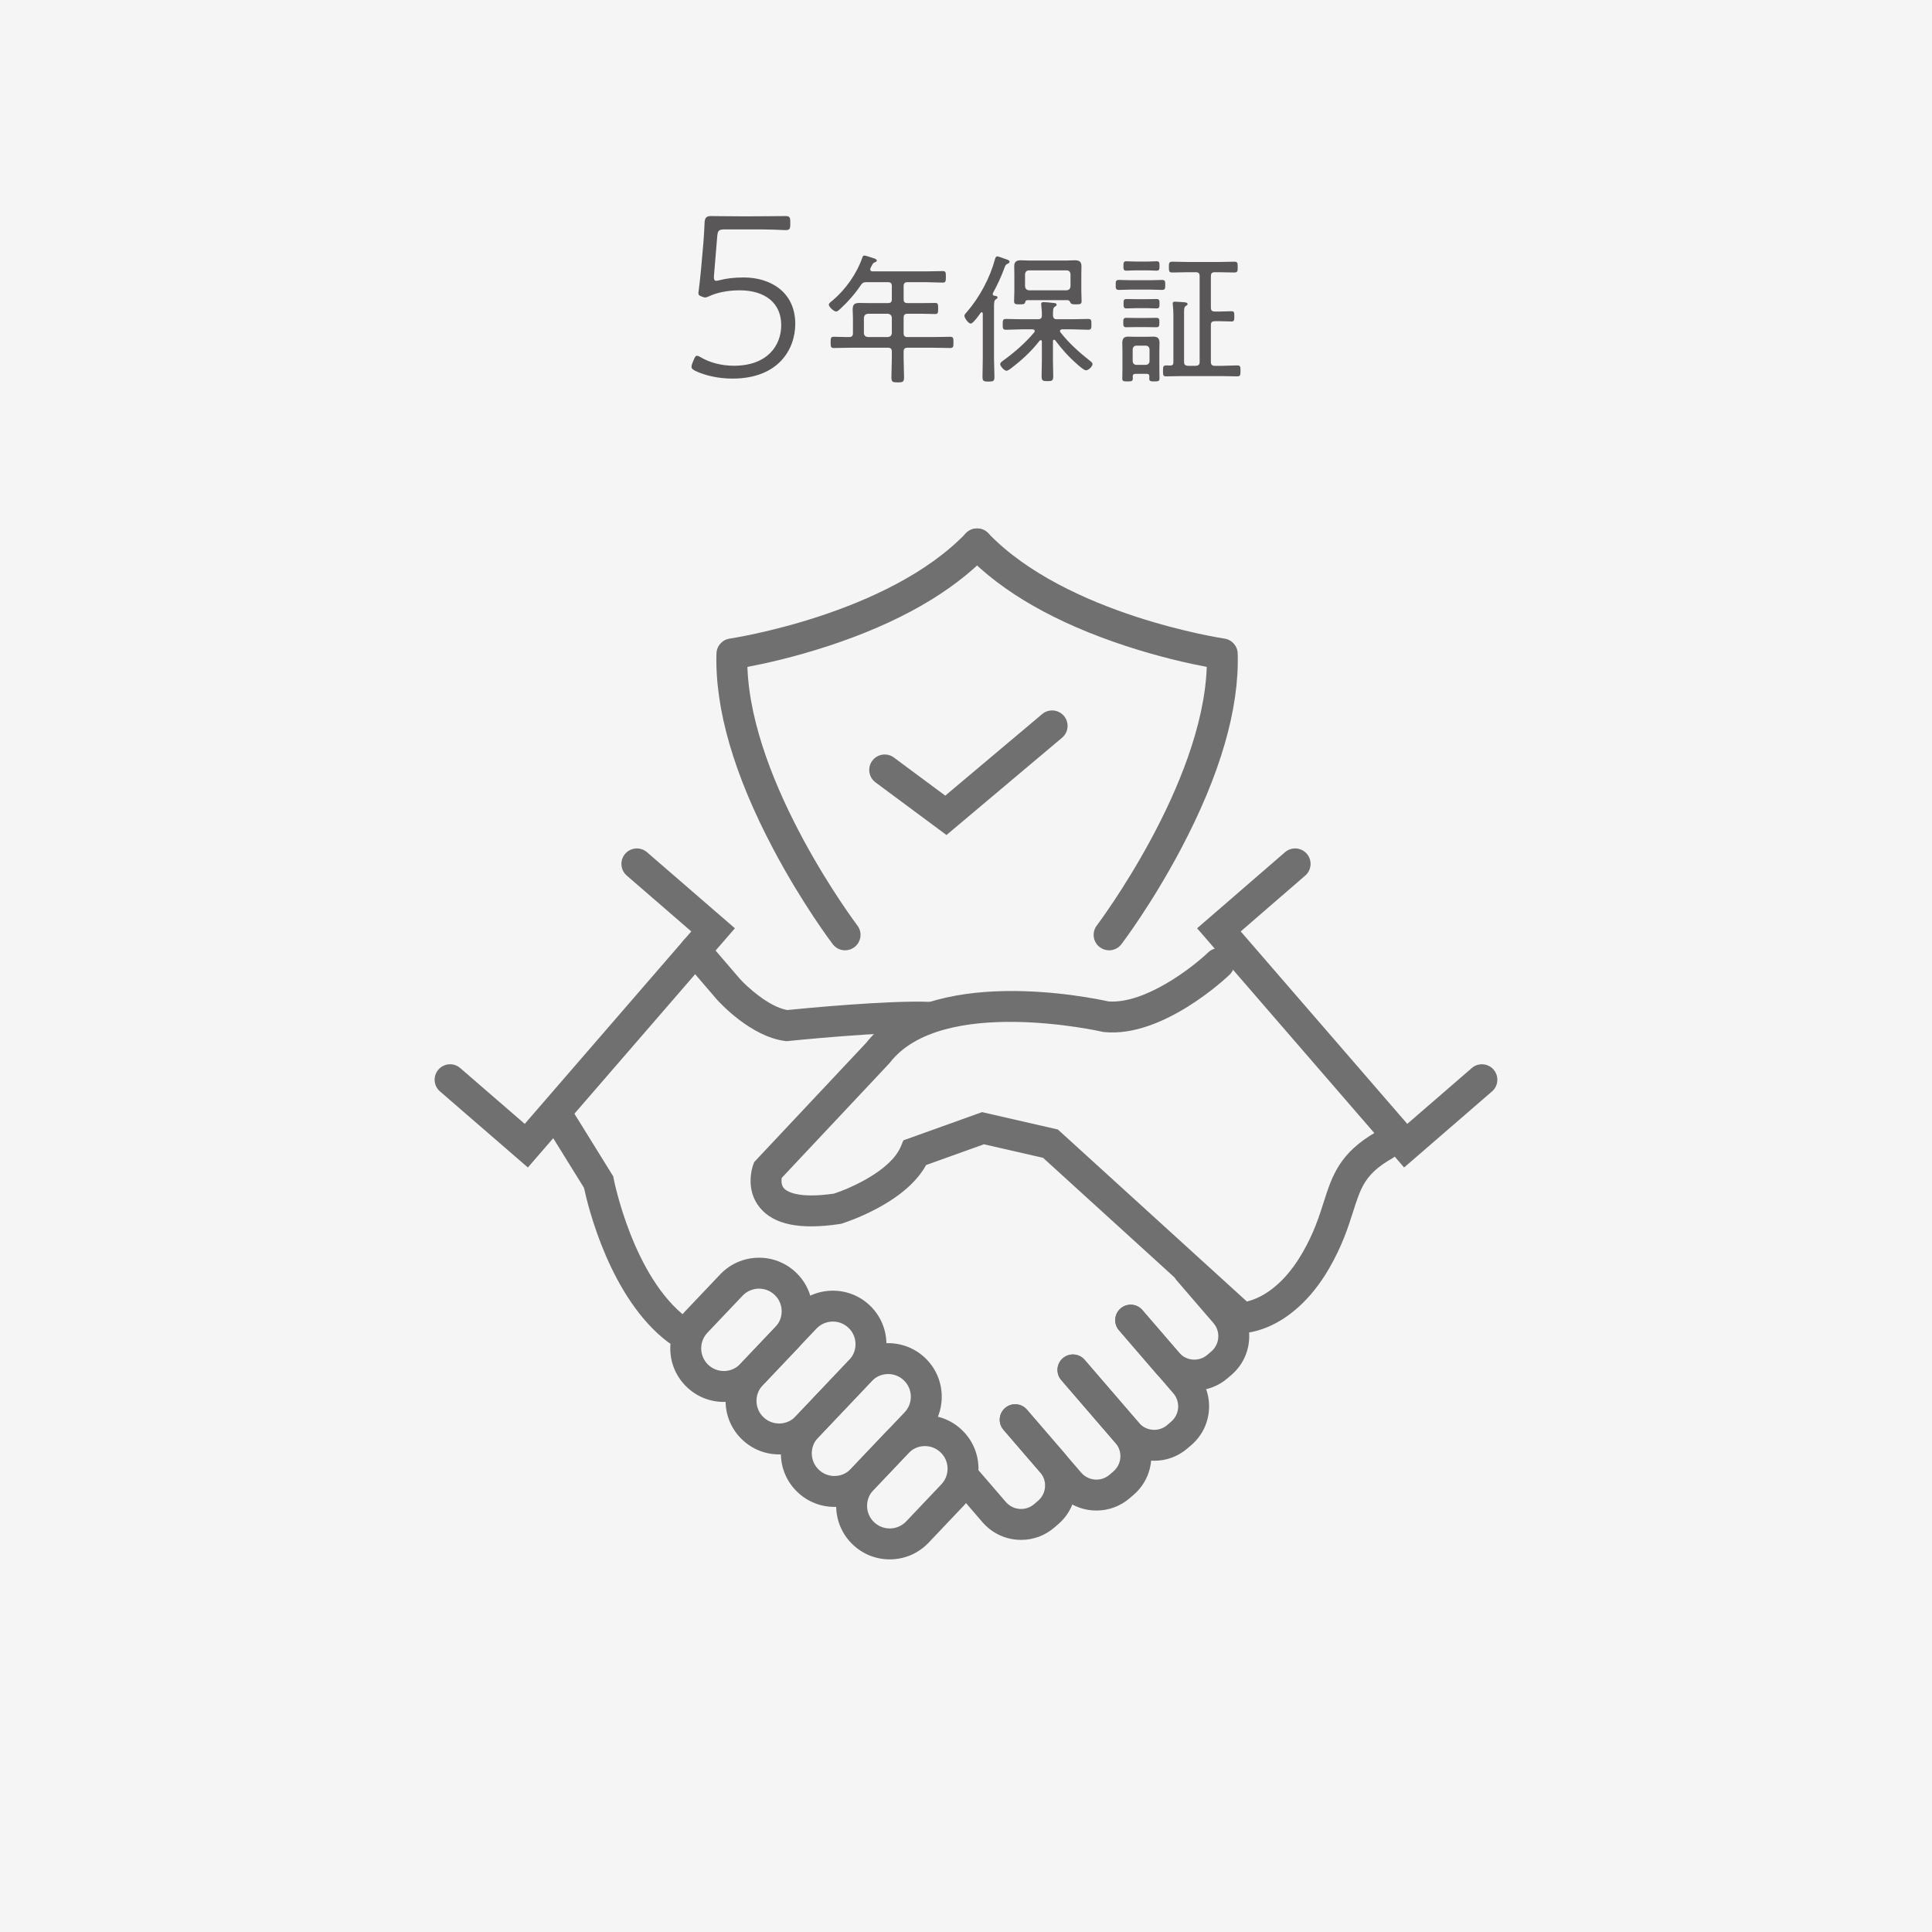 <?xml version="1.0" encoding="UTF-8"?>
<svg xmlns="http://www.w3.org/2000/svg" version="1.1" viewBox="0 0 750 750">
  <defs>
    <style>
      .cls-1 {
        fill: #707070;
      }

      .cls-2 {
        fill: #f5f5f5;
      }

      .cls-3 {
        fill: #595757;
      }
    </style>
  </defs>
  <!-- Generator: Adobe Illustrator 28.6.0, SVG Export Plug-In . SVG Version: 1.2.0 Build 709)  -->
  <g>
    <g id="_レイヤー_2" data-name="レイヤー_2">
      <rect class="cls-2" width="750" height="750"/>
    </g>
    <g id="_レイヤー_1" data-name="レイヤー_1">
      <g>
        <path class="cls-3" d="M350.786,116.189c0,1.036.437,1.471,1.526,1.471h5.885c1.58,0,3.16-.054,4.74-.054,1.199,0,1.253.381,1.253,2.125s-.054,2.18-1.253,2.18c-1.58,0-3.16-.109-4.74-.109h-5.885c-1.09,0-1.526.436-1.526,1.526v5.994c0,1.09.437,1.526,1.526,1.526h9.972c2.233,0,4.413-.109,6.593-.109,1.253,0,1.253.599,1.253,2.18,0,1.58,0,2.179-1.253,2.179-2.18,0-4.359-.109-6.593-.109h-9.972c-1.09,0-1.526.436-1.526,1.526v2.397c0,2.506.164,5.067.164,7.628,0,1.744-.545,1.907-2.452,1.907-1.962,0-2.452-.164-2.452-1.962,0-2.561.163-5.067.163-7.574v-2.397c0-1.09-.436-1.526-1.525-1.526h-14.439c-2.18,0-4.414.109-6.593.109-1.145,0-1.199-.545-1.199-2.179,0-1.635.055-2.18,1.199-2.18,1.743,0,3.541.109,5.285.109h.653c1.09,0,1.526-.436,1.526-1.526v-5.776c0-1.144-.109-2.288-.109-3.433,0-1.961.763-2.506,2.67-2.506,1.145,0,2.289.054,3.433.054h7.574c1.09,0,1.525-.436,1.525-1.471v-5.122c0-1.089-.436-1.525-1.525-1.525h-8.282c-1.145,0-1.58.218-2.234,1.144-2.233,3.324-4.903,6.375-7.846,9.1-.437.382-1.145,1.145-1.744,1.145-.926,0-2.833-1.853-2.833-2.67,0-.545.926-1.199,1.362-1.526,5.121-4.305,9.48-10.462,11.66-16.783.109-.381.327-.763.763-.763.49,0,2.888.817,3.542,1.035.382.109,1.308.381,1.308.926,0,.382-.436.545-.708.654-.709.272-.763.381-1.308,1.417l-.437.872c-.054.164-.108.272-.108.491,0,.599.49.763.98.763h20.761c2.125,0,4.25-.109,6.43-.109,1.144,0,1.198.49,1.198,2.234s-.108,2.234-1.198,2.234c-2.125,0-4.305-.164-6.43-.164h-7.247c-1.09,0-1.526.436-1.526,1.525v5.122ZM336.892,121.801c-.926.109-1.417.6-1.525,1.526v5.994c.108.981.6,1.417,1.525,1.526h7.792c.927-.109,1.417-.545,1.525-1.526v-5.994c-.108-.926-.599-1.417-1.525-1.526h-7.792Z"/>
        <path class="cls-3" d="M376.829,125.615c-.926,0-2.452-2.234-2.452-2.997,0-.545.6-1.09.927-1.471,4.959-5.721,8.991-13.241,10.952-20.542.164-.544.327-1.089.927-1.089.381,0,2.343.763,2.833.926.817.272,1.907.545,1.907,1.199,0,.381-.436.599-.763.763-.817.327-.872.654-1.253,1.635-1.199,3.27-2.725,6.593-4.414,9.645-.109.164-.109.327-.109.49,0,.381.272.545.6.654.437,0,1.254.055,1.254.654,0,.327-.219.436-.709.763-.6.381-.653,1.253-.653,3.051v19.998c0,2.343.163,4.631.163,6.975,0,1.689-.436,1.853-2.343,1.853s-2.289-.218-2.289-1.853c0-2.289.109-4.631.109-6.975v-17.545c0-.218-.109-.545-.437-.545-.163,0-.271.109-.381.218-.6.872-2.942,4.196-3.869,4.196ZM404.455,132.645c0-.272-.108-.6-.436-.6-.218,0-.327.109-.49.272-3.27,4.196-6.866,7.465-11.062,10.68-.436.327-1.198.926-1.798.926-.763,0-2.397-1.743-2.397-2.561,0-.6.763-1.09,1.198-1.417,4.359-3.16,8.501-6.756,12.042-10.952.109-.164.164-.272.164-.491,0-.49-.382-.599-.763-.654h-4.305c-2.017,0-4.087.164-6.104.164-1.253,0-1.253-.599-1.253-2.125s.055-2.071,1.253-2.071c2.017,0,4.087.109,6.104.109h6.32c1.09,0,1.525-.436,1.525-1.471.055-1.308-.108-2.507-.218-3.814,0-.164-.055-.381-.055-.6,0-.599.382-.763.927-.763.817,0,2.942.218,3.814.327.49.054,1.253.054,1.253.708,0,.382-.272.491-.708.763-.763.545-.654,1.362-.709,3.433.109,1.035.49,1.417,1.526,1.417h6.048c2.017,0,4.087-.109,6.103-.109,1.254,0,1.254.545,1.254,2.071s0,2.125-1.254,2.125c-2.016,0-4.086-.164-6.103-.164h-4.032c-.381.055-.817.164-.817.654,0,.218.109.382.218.545,3.324,4.25,7.356,7.847,11.606,11.17.327.272.817.6.817,1.09,0,.926-1.525,2.452-2.561,2.452-.764,0-2.779-1.798-3.434-2.397-3.215-2.779-5.938-5.831-8.5-9.263-.163-.109-.272-.218-.436-.218-.327,0-.437.272-.437.545v7.628c0,2.016.109,3.978.109,5.994,0,1.798-.545,1.907-2.234,1.907-1.688,0-2.288-.054-2.288-1.907,0-1.962.108-3.978.108-5.994v-7.41ZM414.372,116.516h-15.529c-.545.054-.763.272-.871.817-.164.708-.491.817-2.126.817-1.688,0-2.179-.109-2.179-1.199,0-1.308.108-2.616.108-3.923v-6.43c0-1.036-.055-2.125-.055-3.215,0-1.798.872-2.343,2.562-2.343,1.198,0,2.343.109,3.542.109h13.895c1.145,0,2.343-.109,3.487-.109,1.743,0,2.615.491,2.615,2.343,0,1.09-.055,2.179-.055,3.215v6.43c0,1.253.109,2.561.109,3.869,0,1.144-.49,1.253-2.234,1.253-1.362,0-1.798-.109-2.016-.545-.327-.654-.6-1.09-1.254-1.09ZM415.572,106.435c-.109-.926-.545-1.471-1.525-1.471h-14.604c-.926,0-1.417.545-1.525,1.471v4.741c.108.926.6,1.417,1.525,1.525h14.604c.98-.109,1.416-.599,1.525-1.525v-4.741Z"/>
        <path class="cls-3" d="M438.835,112.429c-1.525,0-2.996.109-4.522.109-1.198,0-1.198-.599-1.198-1.961,0-1.253,0-1.907,1.198-1.907,1.199,0,2.889.109,4.522.109h7.792c1.635,0,3.324-.109,4.469-.109,1.253,0,1.253.6,1.253,1.907,0,1.417-.055,1.961-1.253,1.961-1.417,0-2.997-.109-4.469-.109h-7.792ZM445.102,145.123h-4.305c-.708,0-1.035.272-1.09,1.035.055.218.055.49.055.708,0,1.144-.545,1.199-2.07,1.199-1.58,0-2.017-.055-2.017-1.199,0-1.199.055-2.398.055-3.597v-7.247c0-.926-.055-1.853-.055-2.833,0-1.689.49-2.507,2.344-2.507.763,0,1.58.055,2.343.055h5.013c.763,0,1.58-.055,2.343-.055,1.744,0,2.397.708,2.397,2.397,0,.981-.054,1.962-.054,2.942v7.247c0,1.199.054,2.398.054,3.597,0,1.089-.436,1.199-1.961,1.199-1.526,0-2.017-.055-2.017-1.199,0-.218.055-.491.055-.708-.055-.763-.327-1.035-1.09-1.035ZM441.015,126.978c-1.362,0-2.67.054-3.76.054-1.144,0-1.198-.49-1.198-1.798,0-1.199,0-1.853,1.145-1.853,1.035,0,2.451.054,3.813.054h4.087c1.362,0,2.779-.054,3.76-.054,1.199,0,1.199.545,1.199,1.853s-.055,1.798-1.199,1.798c-1.198,0-2.397-.054-3.76-.054h-4.087ZM440.579,104.964c-1.362,0-2.507.109-3.324.109-1.09,0-1.144-.545-1.144-1.798,0-1.253.054-1.853,1.144-1.853.709,0,2.071.109,3.324.109h5.122c1.198,0,2.561-.109,3.27-.109,1.144,0,1.144.6,1.144,1.853,0,1.253-.054,1.798-1.144,1.798-.927,0-1.907-.109-3.27-.109h-5.122ZM441.07,119.622c-1.362,0-2.778.109-3.76.109-1.145,0-1.145-.654-1.145-1.853s0-1.798,1.145-1.798c.927,0,2.343.055,3.76.055h4.142c1.362,0,2.778-.055,3.76-.055,1.144,0,1.144.6,1.144,1.798s0,1.853-1.144,1.853c-1.145,0-2.452-.109-3.76-.109h-4.142ZM444.721,141.635c.926,0,1.525-.6,1.525-1.471v-4.468c0-.872-.6-1.526-1.525-1.526h-3.542c-.872,0-1.472.6-1.472,1.526v4.468c0,.926.6,1.471,1.472,1.471h3.542ZM464.228,142.017c1.035-.109,1.471-.436,1.471-1.526v-33.293c0-1.09-.436-1.525-1.525-1.525h-3.052c-2.016,0-4.032.109-6.048.109-1.308,0-1.308-.654-1.308-2.125,0-1.417,0-2.071,1.308-2.071,2.016,0,4.032.109,6.048.109h12.043c1.961,0,3.978-.109,5.993-.109,1.362,0,1.308.654,1.308,2.071,0,1.471.055,2.125-1.308,2.125-2.016,0-4.032-.109-5.993-.109h-1.581c-1.09,0-1.525.436-1.525,1.525v12.206c0,1.09.436,1.526,1.525,1.526h1.907c1.58,0,3.27-.109,4.577-.109,1.035,0,1.09.436,1.09,2.016,0,1.471-.055,1.961-1.09,1.961s-2.942-.109-4.577-.109h-1.907c-1.09,0-1.525.436-1.525,1.471v14.331c0,1.035.436,1.526,1.525,1.526h2.725c1.962,0,3.978-.164,5.994-.164,1.253,0,1.253.599,1.253,2.18,0,1.525-.055,2.07-1.253,2.07-2.017,0-4.032-.109-5.994-.109h-15.584c-2.016,0-4.032.109-6.048.109-1.199,0-1.199-.599-1.199-2.125,0-1.58.055-2.125,1.254-2.125.49,0,.98.055,1.525.055.927,0,1.253-.382,1.253-1.253v-18.635c0-1.253-.108-2.507-.218-3.76,0-.109-.055-.327-.055-.49,0-.545.382-.654.872-.654.98,0,1.962.109,2.888.164,1.199.055,2.017.164,2.017.763,0,.382-.327.491-.709.763-.599.381-.653,1.035-.653,2.561v19.125c0,1.09.436,1.417,1.471,1.526h3.106Z"/>
      </g>
      <path class="cls-3" d="M288.675,107.708c10.623,0,20.046,5.82,20.046,18.014,0,9.792-6.467,21.247-24.388,21.247-5.45,0-10.623-1.201-14.318-2.956-1.108-.554-1.57-.924-1.57-1.663,0-.37.092-.831.369-1.478l.462-1.108c.462-1.108.739-1.663,1.293-1.663.37,0,.924.277,1.57.646,3.233,1.94,7.853,3.233,12.748,3.233,13.025,0,18.384-7.852,18.384-15.796,0-8.406-6.098-13.487-16.166-13.487-4.619,0-8.961.924-11.824,2.31-.647.277-1.109.462-1.479.462-.277,0-.462,0-.924-.185l-.739-.277c-1.016-.37-1.016-.832-1.016-1.293,0-.092,0-.277.092-.739.37-2.771.647-5.635.924-8.406l.924-10.346c.186-2.771.37-5.173.462-7.852.093-1.848.739-2.494,2.402-2.494,1.016,0,7.39.092,11.64.092h4.434c4.711,0,12.286-.092,12.933-.092,1.57,0,1.848.462,1.848,2.217v1.016c0,1.755-.277,2.217-1.848,2.217-.369,0-1.848-.093-4.711-.185-2.032-.092-6.281-.092-8.222-.092h-10.531c-2.401,0-2.863.37-3.048,2.771l-1.294,15.611c0,1.109.186,1.571.924,1.571.37,0,.832-.093,1.479-.277,2.494-.646,5.543-1.016,9.146-1.016Z"/>
      <g>
        <g>
          <path class="cls-1" d="M463.665,539.815c-.496,0-.995-.019-1.495-.056-5.273-.392-10.079-2.812-13.531-6.818l-14.255-16.538c-2.163-2.51-1.883-6.298.628-8.462,2.509-2.164,6.299-1.883,8.462.628l14.255,16.538c2.808,3.257,7.741,3.622,10.996.815l1.516-1.307c1.578-1.36,2.532-3.253,2.686-5.33.154-2.077-.51-4.09-1.869-5.667l-14.255-16.538c-2.163-2.51-1.883-6.298.628-8.462,2.509-2.165,6.299-1.883,8.462.628l14.255,16.538c3.452,4.005,5.138,9.115,4.747,14.389-.392,5.273-2.812,10.079-6.818,13.531l-1.516,1.307c-3.626,3.125-8.157,4.803-12.895,4.804Z"/>
          <path class="cls-1" d="M448.08,567.064c-.496,0-.995-.019-1.495-.056-5.273-.392-10.079-2.812-13.531-6.818l-21.087-24.465c-2.163-2.51-1.883-6.298.628-8.462,2.509-2.165,6.299-1.882,8.462.628l21.087,24.465c1.359,1.577,3.252,2.531,5.329,2.685,2.083.153,4.09-.51,5.667-1.869l1.516-1.307c1.578-1.36,2.532-3.253,2.686-5.33.154-2.077-.51-4.09-1.869-5.667l-21.088-24.465c-2.163-2.51-1.883-6.298.628-8.462,2.509-2.164,6.299-1.883,8.462.628l21.088,24.465c3.452,4.005,5.138,9.115,4.747,14.389-.392,5.273-2.812,10.079-6.818,13.531l-1.516,1.307c-3.626,3.125-8.157,4.803-12.895,4.804Z"/>
          <path class="cls-1" d="M425.663,586.386c-.497,0-.995-.019-1.496-.056-5.272-.392-10.078-2.812-13.53-6.818l-21.088-24.465c-2.163-2.51-1.883-6.298.628-8.462,2.509-2.164,6.299-1.883,8.462.628l21.088,24.465c1.359,1.577,3.252,2.531,5.329,2.685,2.063.158,4.089-.509,5.666-1.869l1.518-1.309c3.256-2.806,3.621-7.738.814-10.995l-21.087-24.465c-2.163-2.51-1.883-6.298.628-8.462,2.509-2.165,6.299-1.882,8.462.628l21.087,24.465c3.452,4.005,5.138,9.115,4.747,14.389s-2.812,10.079-6.817,13.531l-1.518,1.308c-3.625,3.125-8.156,4.802-12.893,4.803Z"/>
          <path class="cls-1" d="M396.412,597.781c-.496,0-.994-.019-1.494-.056-5.273-.391-10.079-2.812-13.531-6.817l-10.217-11.854c-2.163-2.51-1.883-6.298.628-8.462,2.509-2.164,6.299-1.883,8.462.628l10.217,11.854c1.359,1.577,3.252,2.53,5.328,2.685,2.08.152,4.089-.51,5.667-1.87l1.518-1.308c1.577-1.359,2.53-3.252,2.685-5.328.153-2.077-.511-4.089-1.87-5.667l-14.255-16.538c-2.163-2.51-1.883-6.298.628-8.462,2.509-2.164,6.299-1.883,8.462.628l14.255,16.538c3.452,4.005,5.138,9.115,4.747,14.388-.391,5.273-2.812,10.079-6.817,13.531l-1.518,1.308c-3.625,3.125-8.156,4.803-12.894,4.803Z"/>
        </g>
        <g>
          <path class="cls-1" d="M545.079,453.216l-80.361-92.86,34.121-29.53c2.508-2.17,6.296-1.894,8.464.611,2.168,2.505,1.895,6.295-.61,8.463l-25.049,21.677,64.656,74.712,25.049-21.677c2.507-2.169,6.296-1.894,8.464.611,2.168,2.506,1.895,6.295-.61,8.463l-34.123,29.53Z"/>
          <path class="cls-1" d="M204.92,453.216l-34.122-29.53c-2.505-2.168-2.778-5.958-.61-8.463,2.168-2.506,5.958-2.779,8.464-.611l25.048,21.677,64.657-74.712-25.05-21.677c-2.505-2.168-2.778-5.958-.61-8.463,2.167-2.504,5.957-2.781,8.464-.611l34.122,29.53-80.362,92.86Z"/>
          <g>
            <path class="cls-1" d="M280.984,544.227c-5.349,0-10.408-2.017-14.303-5.713-4.029-3.824-6.328-8.988-6.474-14.542-.145-5.553,1.882-10.83,5.706-14.86l13.652-14.385c3.824-4.029,8.988-6.328,14.542-6.473,5.535-.153,10.831,1.882,14.86,5.706s6.328,8.988,6.473,14.542c.145,5.553-1.882,10.83-5.706,14.86l-13.651,14.384c-3.824,4.029-8.988,6.328-14.542,6.474-.186.005-.372.007-.558.007ZM294.653,500.251c-2.331,0-4.656.917-6.384,2.737l-13.652,14.385c-3.339,3.518-3.193,9.098.326,12.438,1.703,1.616,3.952,2.474,6.285,2.413,2.35-.062,4.534-1.034,6.152-2.739l13.651-14.384c1.617-1.704,2.475-3.937,2.413-6.286-.062-2.349-1.033-4.533-2.738-6.151-1.698-1.612-3.878-2.412-6.054-2.412Z"/>
            <path class="cls-1" d="M302.451,564.6c-5.349.001-10.408-2.017-14.304-5.713-4.029-3.823-6.328-8.988-6.474-14.542-.145-5.553,1.881-10.83,5.706-14.86l20.855-21.974c7.894-8.317,21.084-8.663,29.402-.77,8.318,7.896,8.662,21.086.768,29.404l-20.855,21.974c-3.824,4.03-8.988,6.329-14.542,6.474-.186.005-.371.007-.557.007ZM323.326,513.03c-.078,0-.157.001-.235.003-2.35.062-4.534,1.034-6.152,2.739l-20.855,21.974c-1.617,1.705-2.475,3.938-2.413,6.286.062,2.35,1.034,4.534,2.738,6.151l.001.001c1.704,1.618,3.934,2.48,6.286,2.413,2.349-.062,4.533-1.033,6.151-2.738l20.855-21.974c3.339-3.52,3.193-9.099-.325-12.438-1.647-1.563-3.788-2.417-6.051-2.417Z"/>
            <path class="cls-1" d="M323.916,584.974c-5.349,0-10.408-2.017-14.303-5.713-4.029-3.824-6.328-8.988-6.473-14.542-.145-5.553,1.882-10.831,5.706-14.86l20.855-21.974c3.824-4.03,8.988-6.329,14.542-6.475,5.526-.119,10.831,1.882,14.86,5.706s6.328,8.988,6.474,14.542c.145,5.553-1.882,10.83-5.706,14.86l-20.856,21.975c-3.824,4.029-8.988,6.328-14.542,6.474-.186.004-.372.007-.558.007ZM344.793,533.404c-.078,0-.157.001-.235.003-2.35.062-4.534,1.034-6.152,2.739l-20.855,21.974c-1.617,1.705-2.475,3.938-2.413,6.287.062,2.349,1.033,4.533,2.738,6.151,1.704,1.617,3.944,2.486,6.285,2.413,2.35-.062,4.534-1.034,6.152-2.739l20.856-21.975c1.617-1.704,2.475-3.937,2.413-6.285-.062-2.35-1.034-4.534-2.739-6.152-1.646-1.562-3.787-2.416-6.05-2.416Z"/>
            <path class="cls-1" d="M345.384,605.347c-5.349,0-10.409-2.017-14.304-5.713-4.029-3.824-6.328-8.988-6.474-14.542-.145-5.553,1.882-10.83,5.706-14.86l13.652-14.384c3.824-4.029,8.988-6.328,14.542-6.473,5.582-.146,10.832,1.881,14.86,5.706,4.029,3.824,6.328,8.988,6.473,14.542.145,5.553-1.882,10.83-5.706,14.86l-13.651,14.384c-3.824,4.029-8.988,6.328-14.542,6.473-.186.005-.371.007-.557.007ZM359.056,561.368c-.078,0-.157.001-.235.003-2.35.062-4.534,1.034-6.152,2.739l-13.652,14.384c-1.617,1.704-2.475,3.937-2.413,6.285.062,2.35,1.034,4.534,2.739,6.152,3.519,3.341,9.099,3.194,12.438-.325l13.651-14.384c1.617-1.704,2.475-3.937,2.413-6.286-.062-2.349-1.033-4.533-2.738-6.151-1.647-1.563-3.788-2.417-6.05-2.417Z"/>
            <path class="cls-1" d="M262.943,522.237c-1.262,0-2.533-.396-3.617-1.217-22.536-17.063-31.132-52.934-32.616-59.889l-16.01-25.842c-1.745-2.817-.876-6.515,1.94-8.26,2.819-1.745,6.516-.876,8.261,1.941l17.156,27.693.209,1.09c.071.374,7.515,37.959,28.304,53.7,2.642,2,3.162,5.764,1.161,8.405-1.18,1.559-2.973,2.378-4.788,2.378Z"/>
            <path class="cls-1" d="M305.342,404.184l-.703-.093c-13.184-1.752-25.096-14.681-26.41-16.149l-.084-.096-12.824-14.947c-2.157-2.515-1.868-6.303.646-8.46,2.515-2.159,6.303-1.869,8.461.647l12.776,14.891c2.725,3.012,11.095,10.779,18.388,12.12,5.696-.574,39.244-3.855,55.543-3.167,3.311.14,5.881,2.938,5.741,6.248-.14,3.311-2.92,5.894-6.249,5.741-16.573-.702-54.203,3.155-54.581,3.194l-.704.073Z"/>
            <path class="cls-1" d="M479.726,517.546l-74.809-68.085-22.946-5.252-22.449,8.056c-3.441,6.218-9.735,11.828-18.755,16.705-7.197,3.892-13.584,5.898-13.852,5.981l-.438.137-.455.068c-15.464,2.321-25.615.25-31.032-6.329-5.785-7.026-2.983-15.569-2.645-16.52l.421-1.182,43.403-46.211c24.287-30.83,87.717-17.589,94.054-16.174,14.296,1.14,32.816-13.3,38.788-19.014,2.393-2.29,6.189-2.21,8.481.181s2.216,6.184-.173,8.478c-1.044,1.002-25.814,24.525-48.625,22.266l-.388-.038-.38-.088c-.619-.143-62.27-14.048-82.457,11.978l-.368.43-41.648,44.342c-.151,1.051-.189,2.761.836,3.968.881,1.037,4.873,4.226,19.481,2.116,6.269-2.05,21.971-8.896,25.905-18.247l1.022-2.43,30.526-10.954,29.44,6.739,73.364,66.771c3.981-.916,13.25-4.535,21.522-18.797,4.453-7.674,6.484-14.046,8.277-19.668,3.295-10.331,6.141-19.253,20.681-27.517,2.883-1.638,6.545-.628,8.182,2.251,1.637,2.881.629,6.544-2.252,8.181-10.463,5.946-12.137,11.197-15.178,20.73-1.881,5.898-4.222,13.239-9.33,22.044-7.37,12.705-15.856,18.812-21.679,21.698-6.639,3.291-11.655,3.387-12.206,3.387h-2.321Z"/>
          </g>
        </g>
      </g>
      <path class="cls-1" d="M367.42,324.154l-27.558-20.441c-2.662-1.974-3.219-5.732-1.245-8.394,1.975-2.662,5.731-3.22,8.394-1.244l19.938,14.79,37.618-31.662c2.534-2.134,6.318-1.81,8.454.727,2.134,2.535,1.808,6.32-.728,8.454l-44.874,37.771Z"/>
      <path class="cls-1" d="M328.06,368.911c-1.811,0-3.6-.816-4.78-2.368-.476-.625-11.774-15.551-23.04-36.832-15.309-28.919-22.747-54.506-22.108-76.048.086-2.913,2.253-5.343,5.137-5.76.607-.088,61.327-9.248,91.704-40.91,2.295-2.392,6.092-2.47,8.484-.176,2.391,2.294,2.47,6.092.176,8.483-14.048,14.642-34.951,26.581-62.129,35.486-13.465,4.412-25.029,6.913-31.364,8.107,1.561,45.801,42.266,99.823,42.691,100.383,2.006,2.637,1.495,6.401-1.143,8.408-1.085.826-2.362,1.226-3.628,1.226Z"/>
      <path class="cls-1" d="M430.546,368.911c-1.266,0-2.542-.399-3.627-1.225-2.638-2.005-3.149-5.769-1.146-8.407.426-.56,41.125-54.641,42.691-100.385-6.335-1.194-17.898-3.695-31.364-8.107-27.178-8.905-48.081-20.844-62.129-35.486-2.294-2.391-2.215-6.189.176-8.483,2.393-2.293,6.19-2.214,8.484.176,30.377,31.663,91.098,40.822,91.707,40.911,2.882.419,5.049,2.849,5.135,5.76.639,21.542-6.8,47.128-22.108,76.048-11.266,21.281-22.564,36.207-23.04,36.832-1.181,1.552-2.97,2.367-4.779,2.367Z"/>
    </g>
  </g>
</svg>